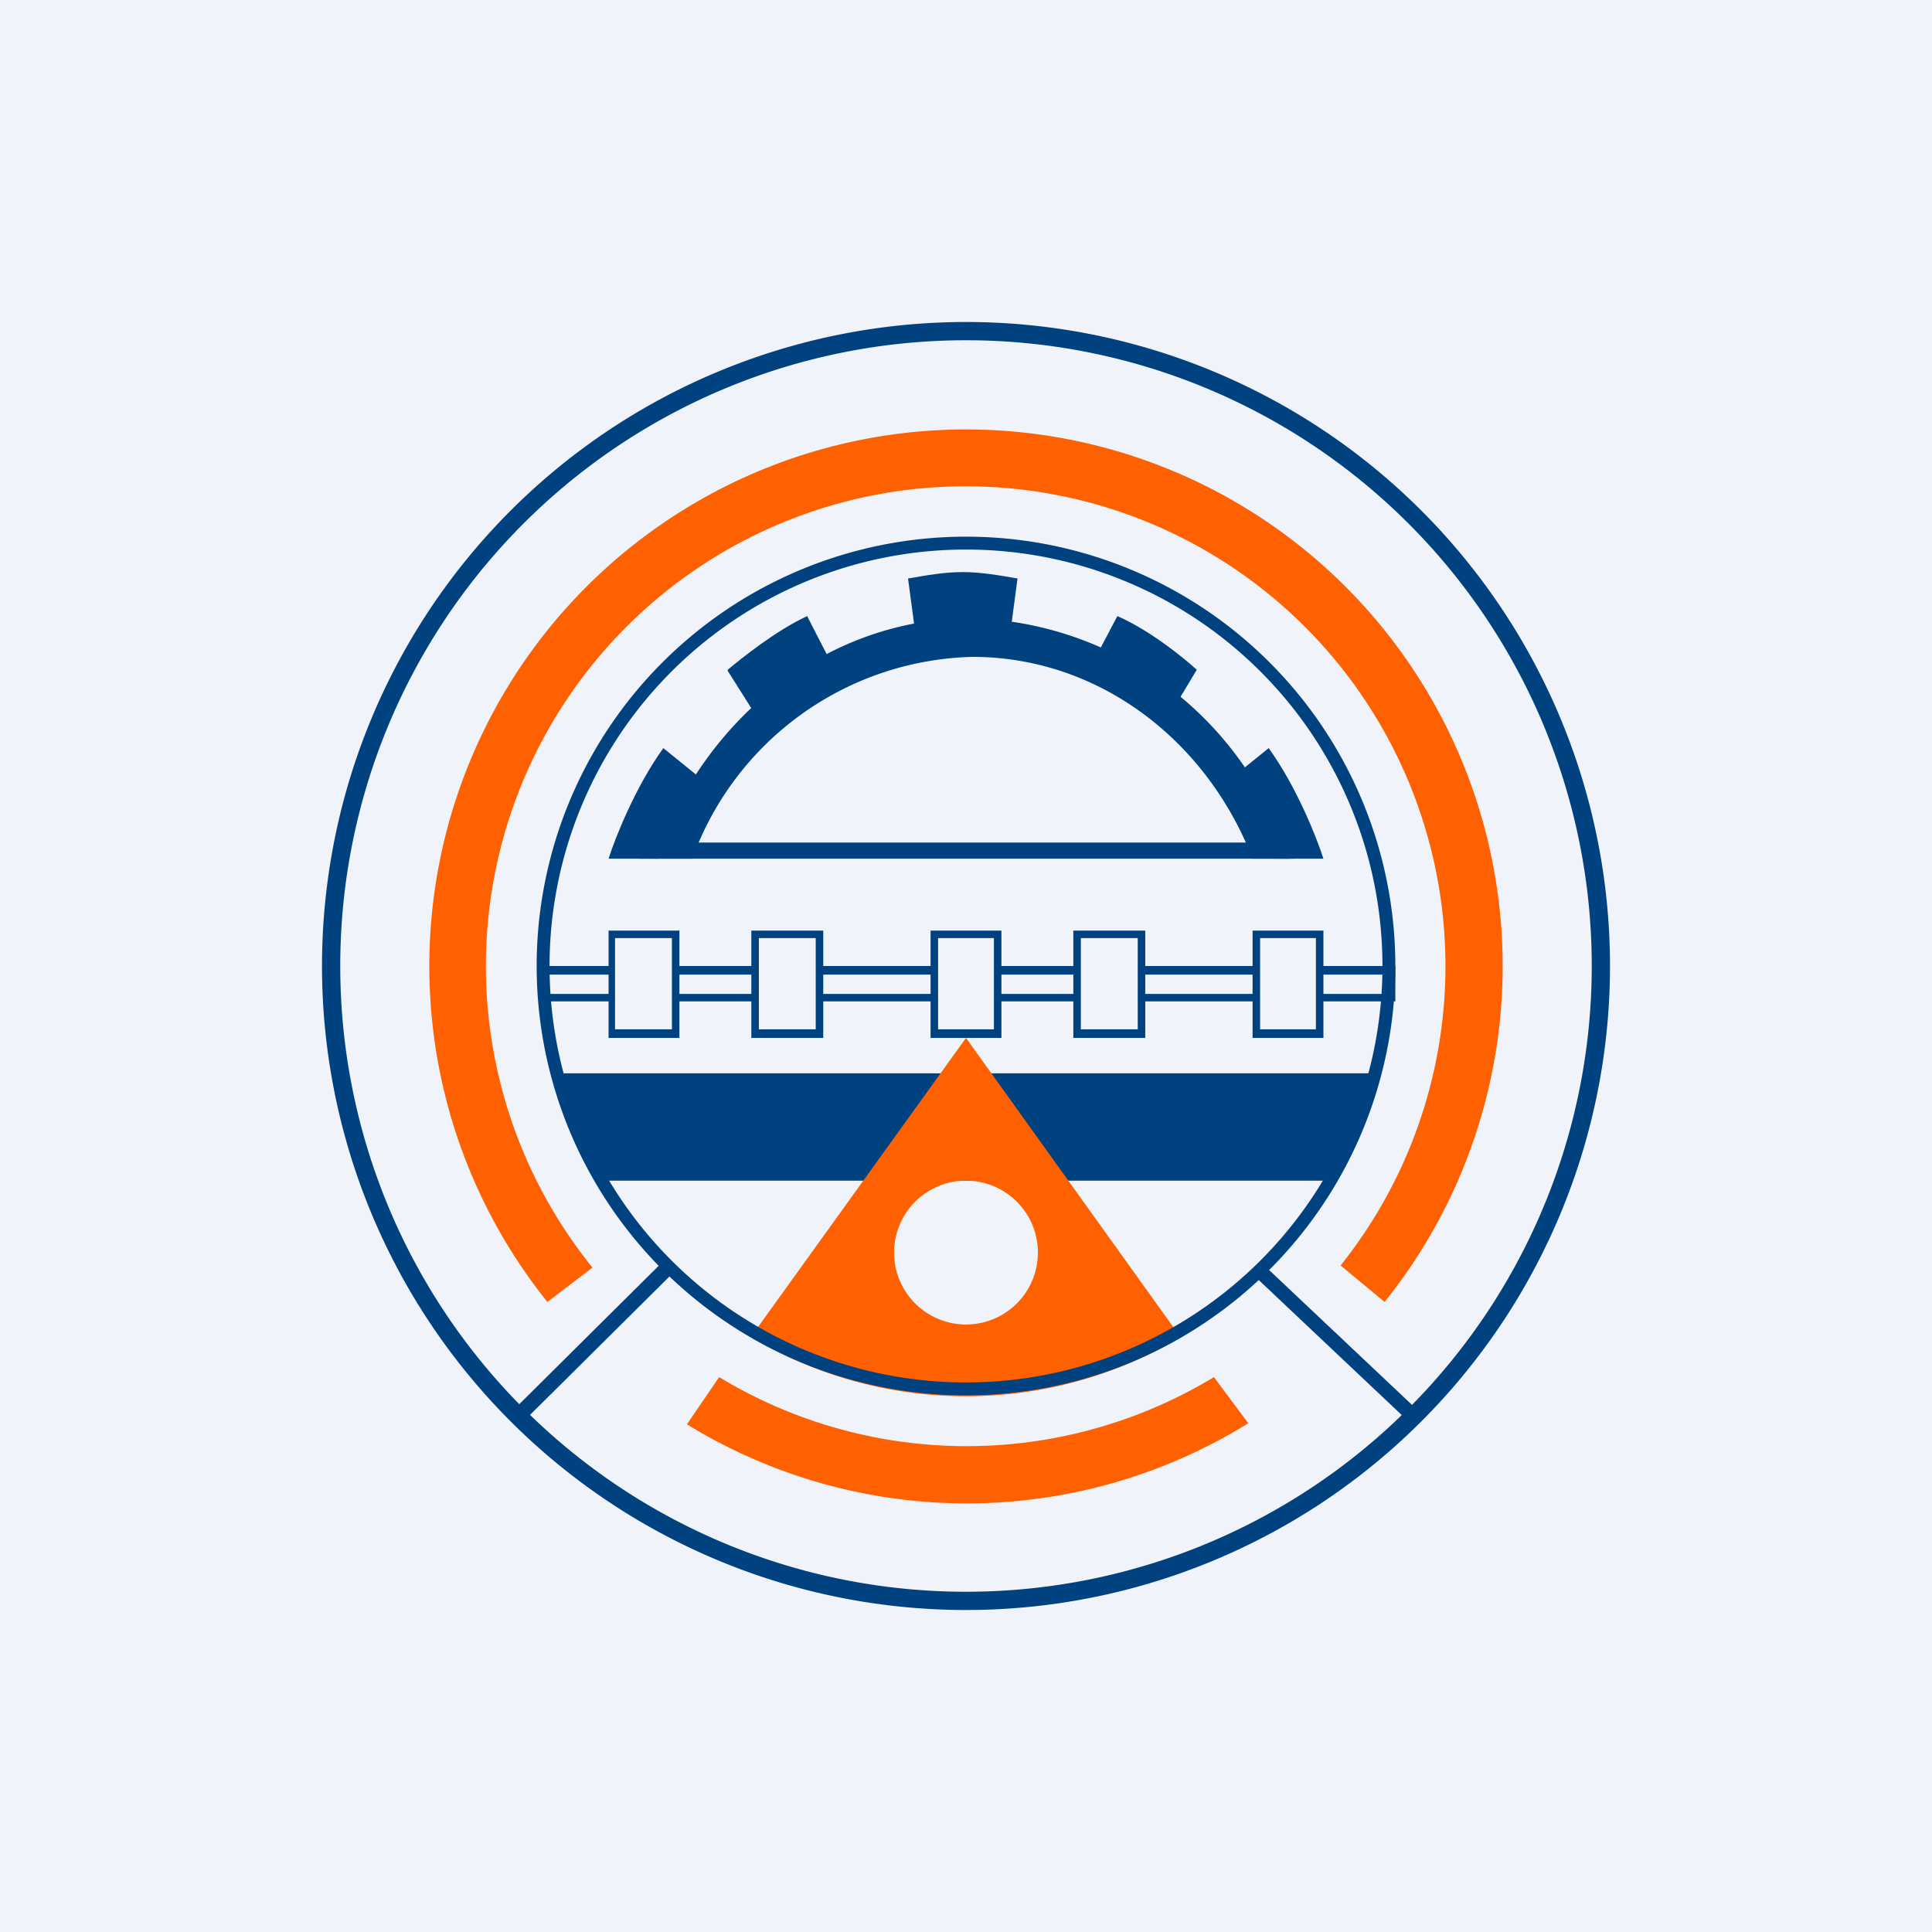 <!-- by TradingView --><svg width="18" height="18" viewBox="0 0 18 18" xmlns="http://www.w3.org/2000/svg"><path fill="#F0F3FA" d="M0 0h18v18H0z"/><path fill-rule="evenodd" d="M9 15A6 6 0 1 0 9 3a6 6 0 0 0 0 12Zm0-.17A5.83 5.83 0 1 0 9 3.17a5.83 5.83 0 0 0 0 11.66Z" fill="#00427F"/><path d="M13.13 13.25 11.7 11.9l.1-.09 1.42 1.34-.1.1ZM4.87 13.25l1.38-1.37-.1-.1-1.38 1.37.1.1ZM5.58 11c-.13-.26-.28-.53-.36-.81V10h7.56v.19c-.08.28-.24.55-.37.81H5.58Z" fill="#00427F"/><path fill-rule="evenodd" d="m7 12.45 2-2.78 2 2.79a3.92 3.92 0 0 1-4 0Zm2.67-.78a.67.67 0 1 1-1.34 0 .67.67 0 0 1 1.34 0Z" fill="#FF6000"/><path fill-rule="evenodd" d="M9 13a4 4 0 1 0 0-8 4 4 0 0 0 0 8Zm0-.12a3.88 3.88 0 1 0 0-7.76 3.88 3.88 0 0 0 0 7.76Z" fill="#00427F"/><path d="M12.01 8a3.19 3.19 0 0 0-2.96-2.24C7.7 5.76 6.55 6.7 6.1 8h.35a2.85 2.85 0 0 1 2.61-1.88c1.17 0 2.18.77 2.61 1.88h.35Z" fill="#00427F"/><path fill="#00427F" d="M5.95 7.85h6.1V8h-6.1z"/><path d="M5.67 8h.46l.47-.69-.42-.34c-.26.36-.45.84-.51 1.03ZM12.33 8h-.46l-.47-.69.42-.34c.26.36.45.84.51 1.03ZM6.78 6.25l.24.38.7-.5-.2-.39c-.3.14-.62.4-.74.5ZM9.48 5.39l-.06.45-.45-.02-.45.02-.06-.45c.17-.03.34-.06.51-.06.17 0 .34.03.51.06ZM11.15 6.24l-.24.4-.7-.52.2-.38c.3.13.62.39.74.5Z" fill="#00427F"/><path fill-rule="evenodd" d="M6.33 8.67h-.66V9h-.6v.08h.6v.18h-.6v.07h.6v.34h.66v-.34H7v.34h.67v-.34h1v.34h.66v-.34H10v.34h.67v-.34h1v.34h.66v-.34H13V9h-.67v-.33h-.66V9h-1v-.33H10V9h-.67v-.33h-.66V9h-1v-.33H7V9h-.67v-.33Zm6 .4v.19h.6v-.18h-.6Zm-.66.19h-1v-.18h1v.18Zm-2.34-.18v.18H10v-.18h-.67Zm-.66.18h-1v-.18h1v.18Zm-2.34-.18v.18H7v-.18h-.67Zm-.6.51v-.85h.53v.85h-.52Zm1.34 0v-.85h.53v.85h-.53Zm1.67-.85v.85h.52v-.85h-.52Zm1.33.85v-.85h.53v.85h-.53Zm1.67-.85v.85h.52v-.85h-.52Z" fill="#00427F"/><path d="M11.63 13.26a4.98 4.98 0 0 1-5.23.01l.3-.44a4.45 4.45 0 0 0 4.61 0l.32.43Zm1.27-1.13a5 5 0 1 0-7.8 0l.42-.32a4.47 4.47 0 1 1 6.97-.02l.41.34Z" fill="#FF6000"/></svg>